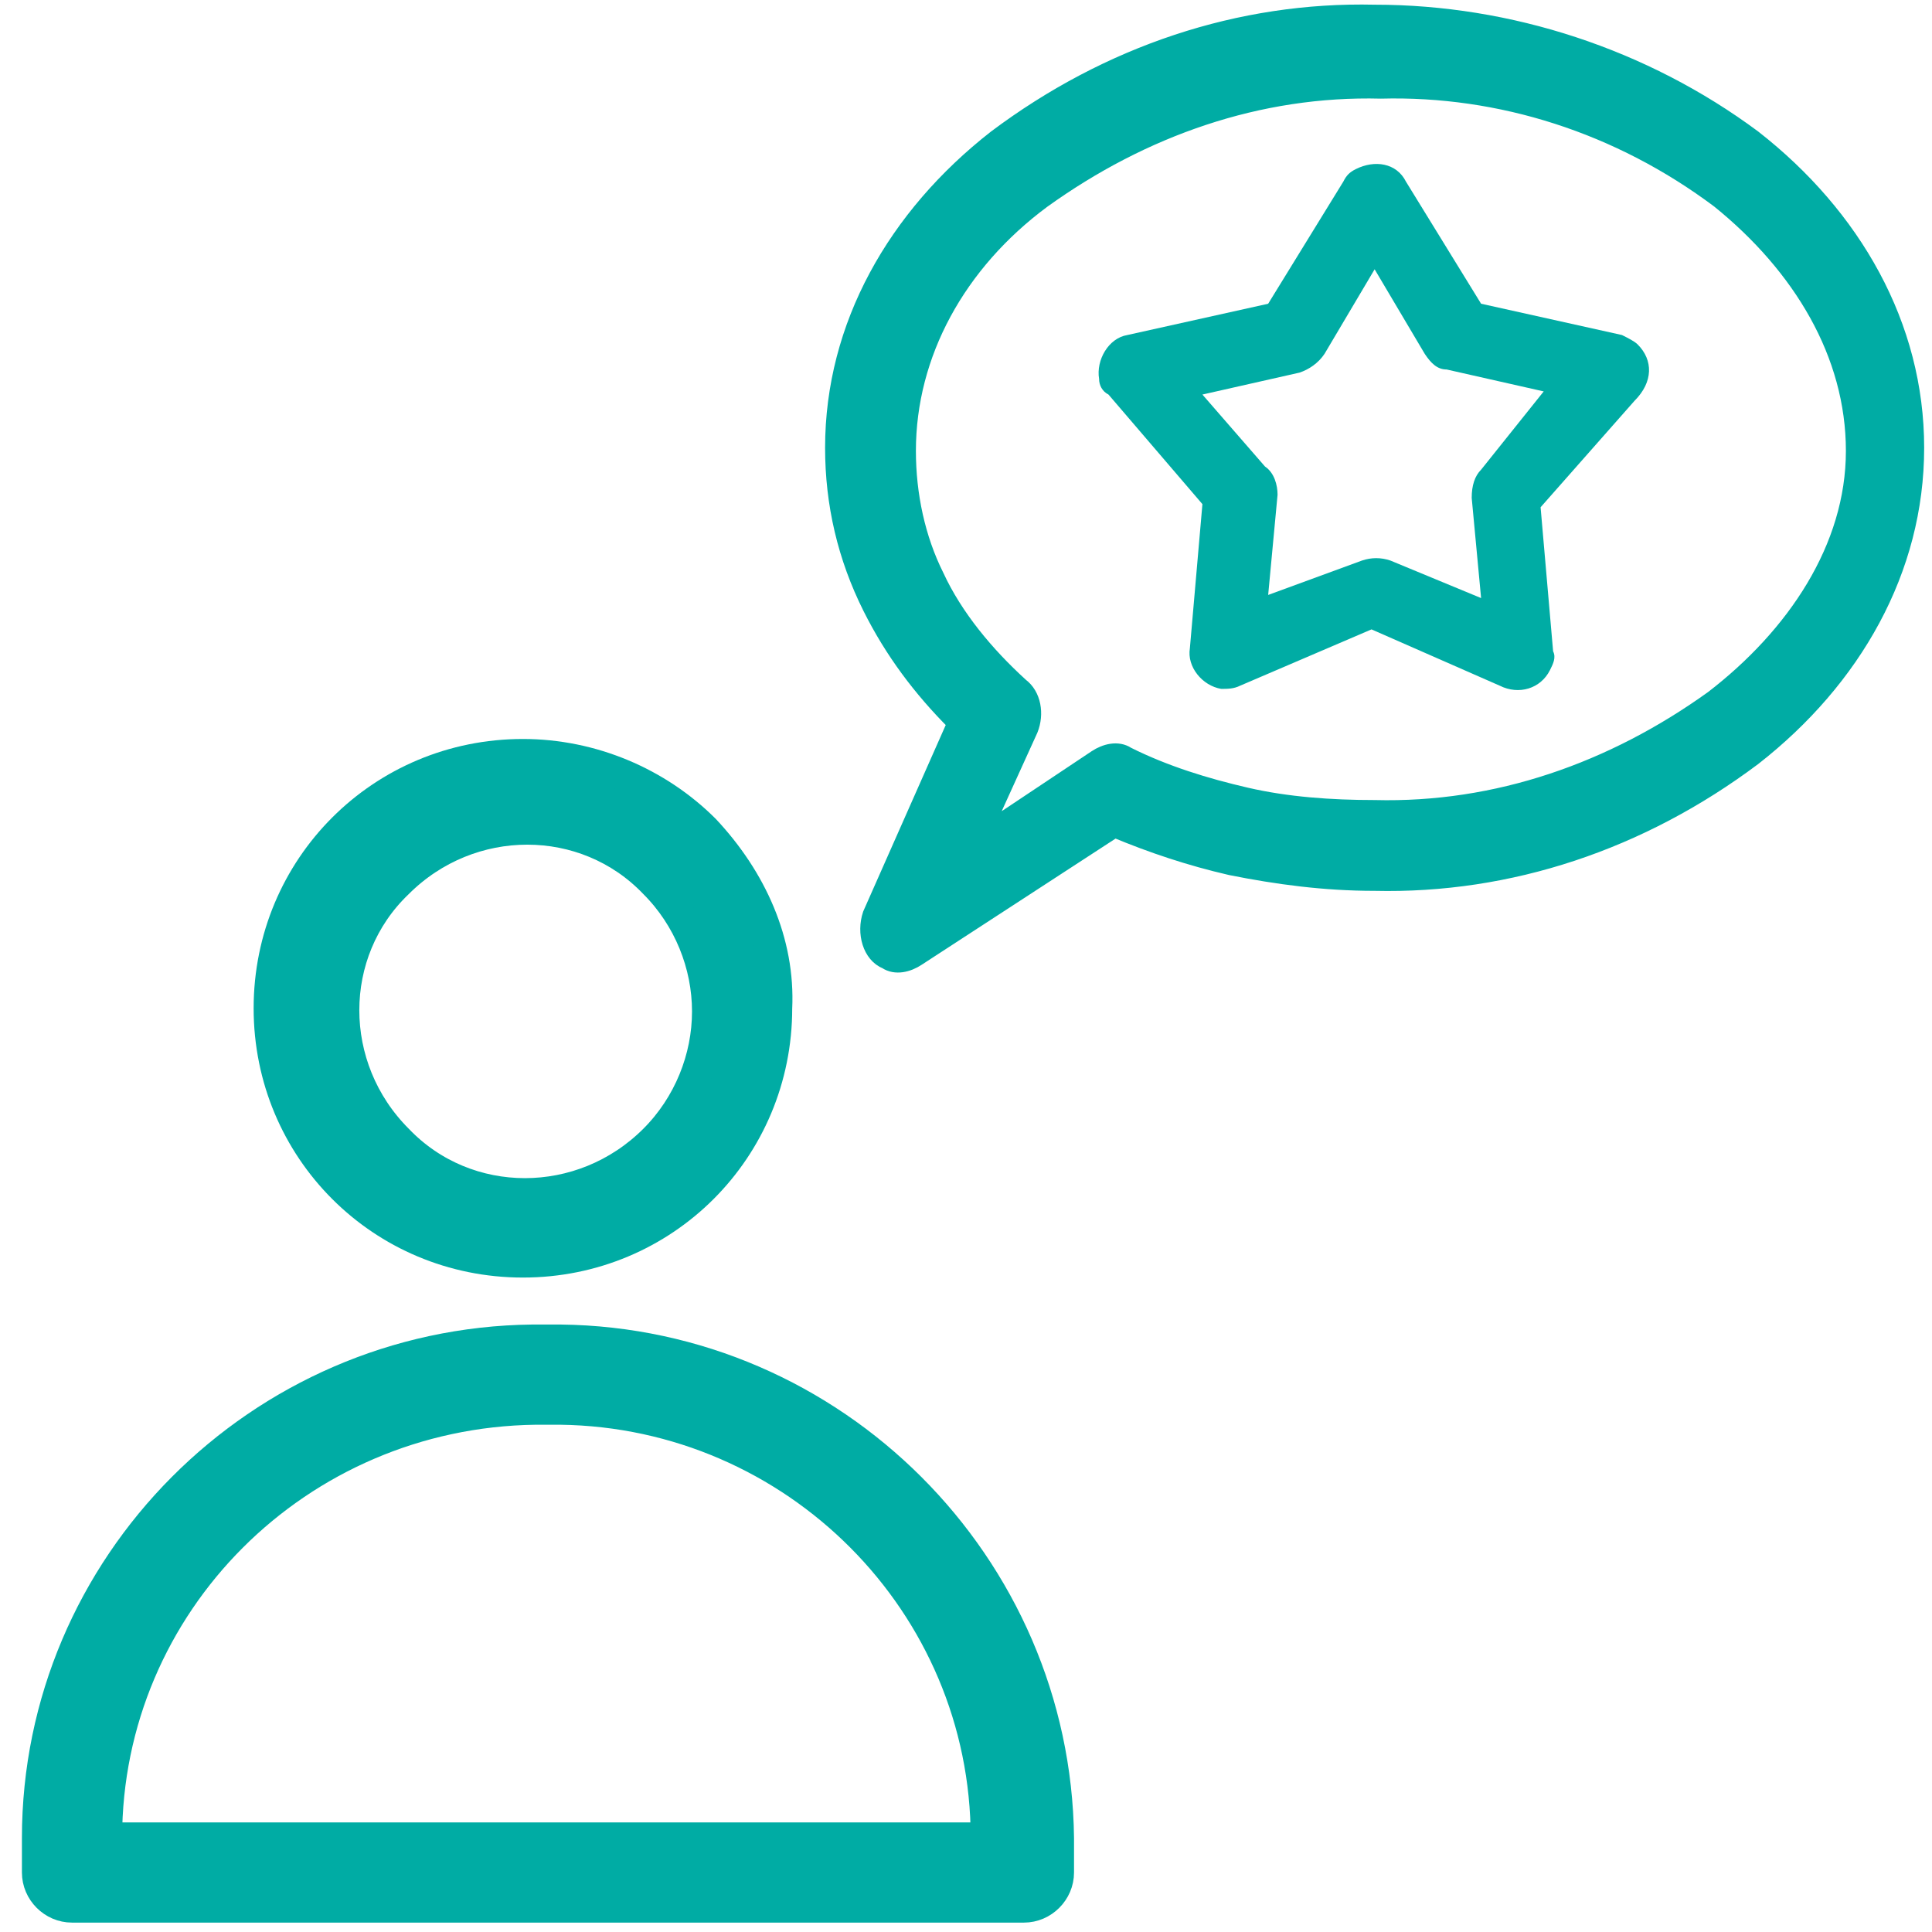 <?xml version="1.0" encoding="utf-8"?>
<!-- Generator: Adobe Illustrator 23.1.1, SVG Export Plug-In . SVG Version: 6.00 Build 0)  -->
<svg version="1.1" xmlns="http://www.w3.org/2000/svg" xmlns:xlink="http://www.w3.org/1999/xlink" x="0px" y="0px"
	 viewBox="0 0 61.7 61.7" style="enable-background:new 0 0 61.7 61.7;" xml:space="preserve">
<style type="text/css">
	.st0{fill:#FFFFFF;}
	.st1{opacity:0.16;fill:#020203;}
	.st2{fill:#00ACA4;}
	.st3{fill:#00ACA4;stroke:#FFFFFF;stroke-width:0.5;stroke-miterlimit:10;}
	.st4{fill:#00ACA4;stroke:#00ACA4;stroke-miterlimit:10;}
	.st5{fill:#00ACA4;stroke:#00ACA4;stroke-width:0.5;stroke-miterlimit:10;}
	.st6{fill:#020203;}
	.st7{fill:#00ACA4;stroke:#FFFFFF;stroke-width:0.3;stroke-miterlimit:10;}
	.st8{fill:none;stroke:#FFFFFF;stroke-width:1.5;stroke-miterlimit:10;}
</style>
<g id="Ebene_1">
</g>
<g id="Ebene_2">
</g>
<g id="Ebene_3">
	<g>
		<g>
			<path class="st4" d="M22.5,26.5c-1.5-1.5-3.6-2.4-5.8-2.4c-4.5,0-8.1,3.6-8.1,8.1c0,4.5,3.6,8.1,8.1,8.1s8.1-3.6,8.1-8.1
				C24.9,30.1,24,28.1,22.5,26.5z M20.9,36.4L20.9,36.4c-2.3,2.3-6,2.3-8.2,0c-2.3-2.3-2.3-6,0-8.2c2.3-2.3,6-2.3,8.2,0
				c1.1,1.1,1.7,2.6,1.7,4.1C22.6,33.8,22,35.3,20.9,36.4z"/>
		</g>
	</g>
	<g>
		<g>
			<path class="st4" d="M17.9,42.8H17C8.3,42.9,1.2,50,1.2,58.7v1.1c0,0.6,0.5,1.1,1.1,1.1h30.4c0.6,0,1.1-0.5,1.1-1.1v-1.1
				C33.7,50,26.6,42.9,17.9,42.8z M31.5,58.7H3.4c0-7.5,6.1-13.6,13.7-13.7h0.8C25.4,45.1,31.5,51.2,31.5,58.7L31.5,58.7L31.5,58.7z
				"/>
		</g>
	</g>
	<g>
		<g>
			<path class="st2" d="M52.3,11c-0.1-0.1-0.3-0.2-0.5-0.3l0,0l-4.5-1l-2.4-3.9c-0.3-0.6-1-0.7-1.6-0.4c-0.2,0.1-0.3,0.2-0.4,0.4
				l-2.4,3.9l-4.5,1c-0.6,0.1-1,0.8-0.9,1.4c0,0.2,0.1,0.4,0.3,0.5l3,3.5L38,20.7c-0.1,0.6,0.4,1.2,1,1.3c0.2,0,0.4,0,0.6-0.1
				l4.2-1.8l4.1,1.8c0.6,0.3,1.3,0.1,1.6-0.5c0.1-0.2,0.2-0.4,0.1-0.6l-0.4-4.6l3-3.4C52.8,12.2,52.8,11.5,52.3,11z M47.3,15
				c-0.2,0.2-0.3,0.5-0.3,0.9l0.3,3.2l-2.9-1.2c-0.3-0.1-0.6-0.1-0.9,0L40.5,19l0.3-3.2c0-0.3-0.1-0.7-0.4-0.9l-2-2.3l3.1-0.7
				c0.3-0.1,0.6-0.3,0.8-0.6l1.6-2.7l1.6,2.7c0.2,0.3,0.4,0.5,0.7,0.5l3.1,0.7L47.3,15z"/>
		</g>
	</g>
	<g>
		<g>
			<path class="st5" d="M56,4.4c-3.5-2.6-7.8-4-12.1-4c-4.3-0.1-8.5,1.3-12.1,4c-3.2,2.5-5.2,6-5.2,9.9c0,1.8,0.4,3.5,1.2,5.1
				c0.7,1.4,1.6,2.6,2.7,3.7l-2.7,6.1c-0.2,0.6,0,1.3,0.5,1.5c0.3,0.2,0.7,0.1,1-0.1l6.3-4.1c1.2,0.5,2.4,0.9,3.7,1.2
				c1.5,0.3,3,0.5,4.6,0.5c4.3,0.1,8.5-1.3,12.1-4c3.2-2.5,5.2-6,5.2-9.9S59.2,6.9,56,4.4z M54.7,22.3L54.7,22.3
				c-3.2,2.3-6.9,3.6-10.8,3.5c-1.4,0-2.8-0.1-4.1-0.4c-1.3-0.3-2.6-0.7-3.8-1.3c-0.3-0.2-0.7-0.1-1,0.1l-3.6,2.4l1.5-3.3
				c0.2-0.5,0.1-1.1-0.3-1.4c-1.1-1-2.1-2.2-2.7-3.5c-0.6-1.2-0.9-2.6-0.9-4c0-3.1,1.6-6,4.3-8c3.2-2.3,6.9-3.6,10.8-3.5
				c3.8-0.1,7.6,1.1,10.8,3.5c2.6,2.1,4.3,4.9,4.3,8S57.3,20.3,54.7,22.3z"/>
		</g>
	</g>
</g>
</svg>
